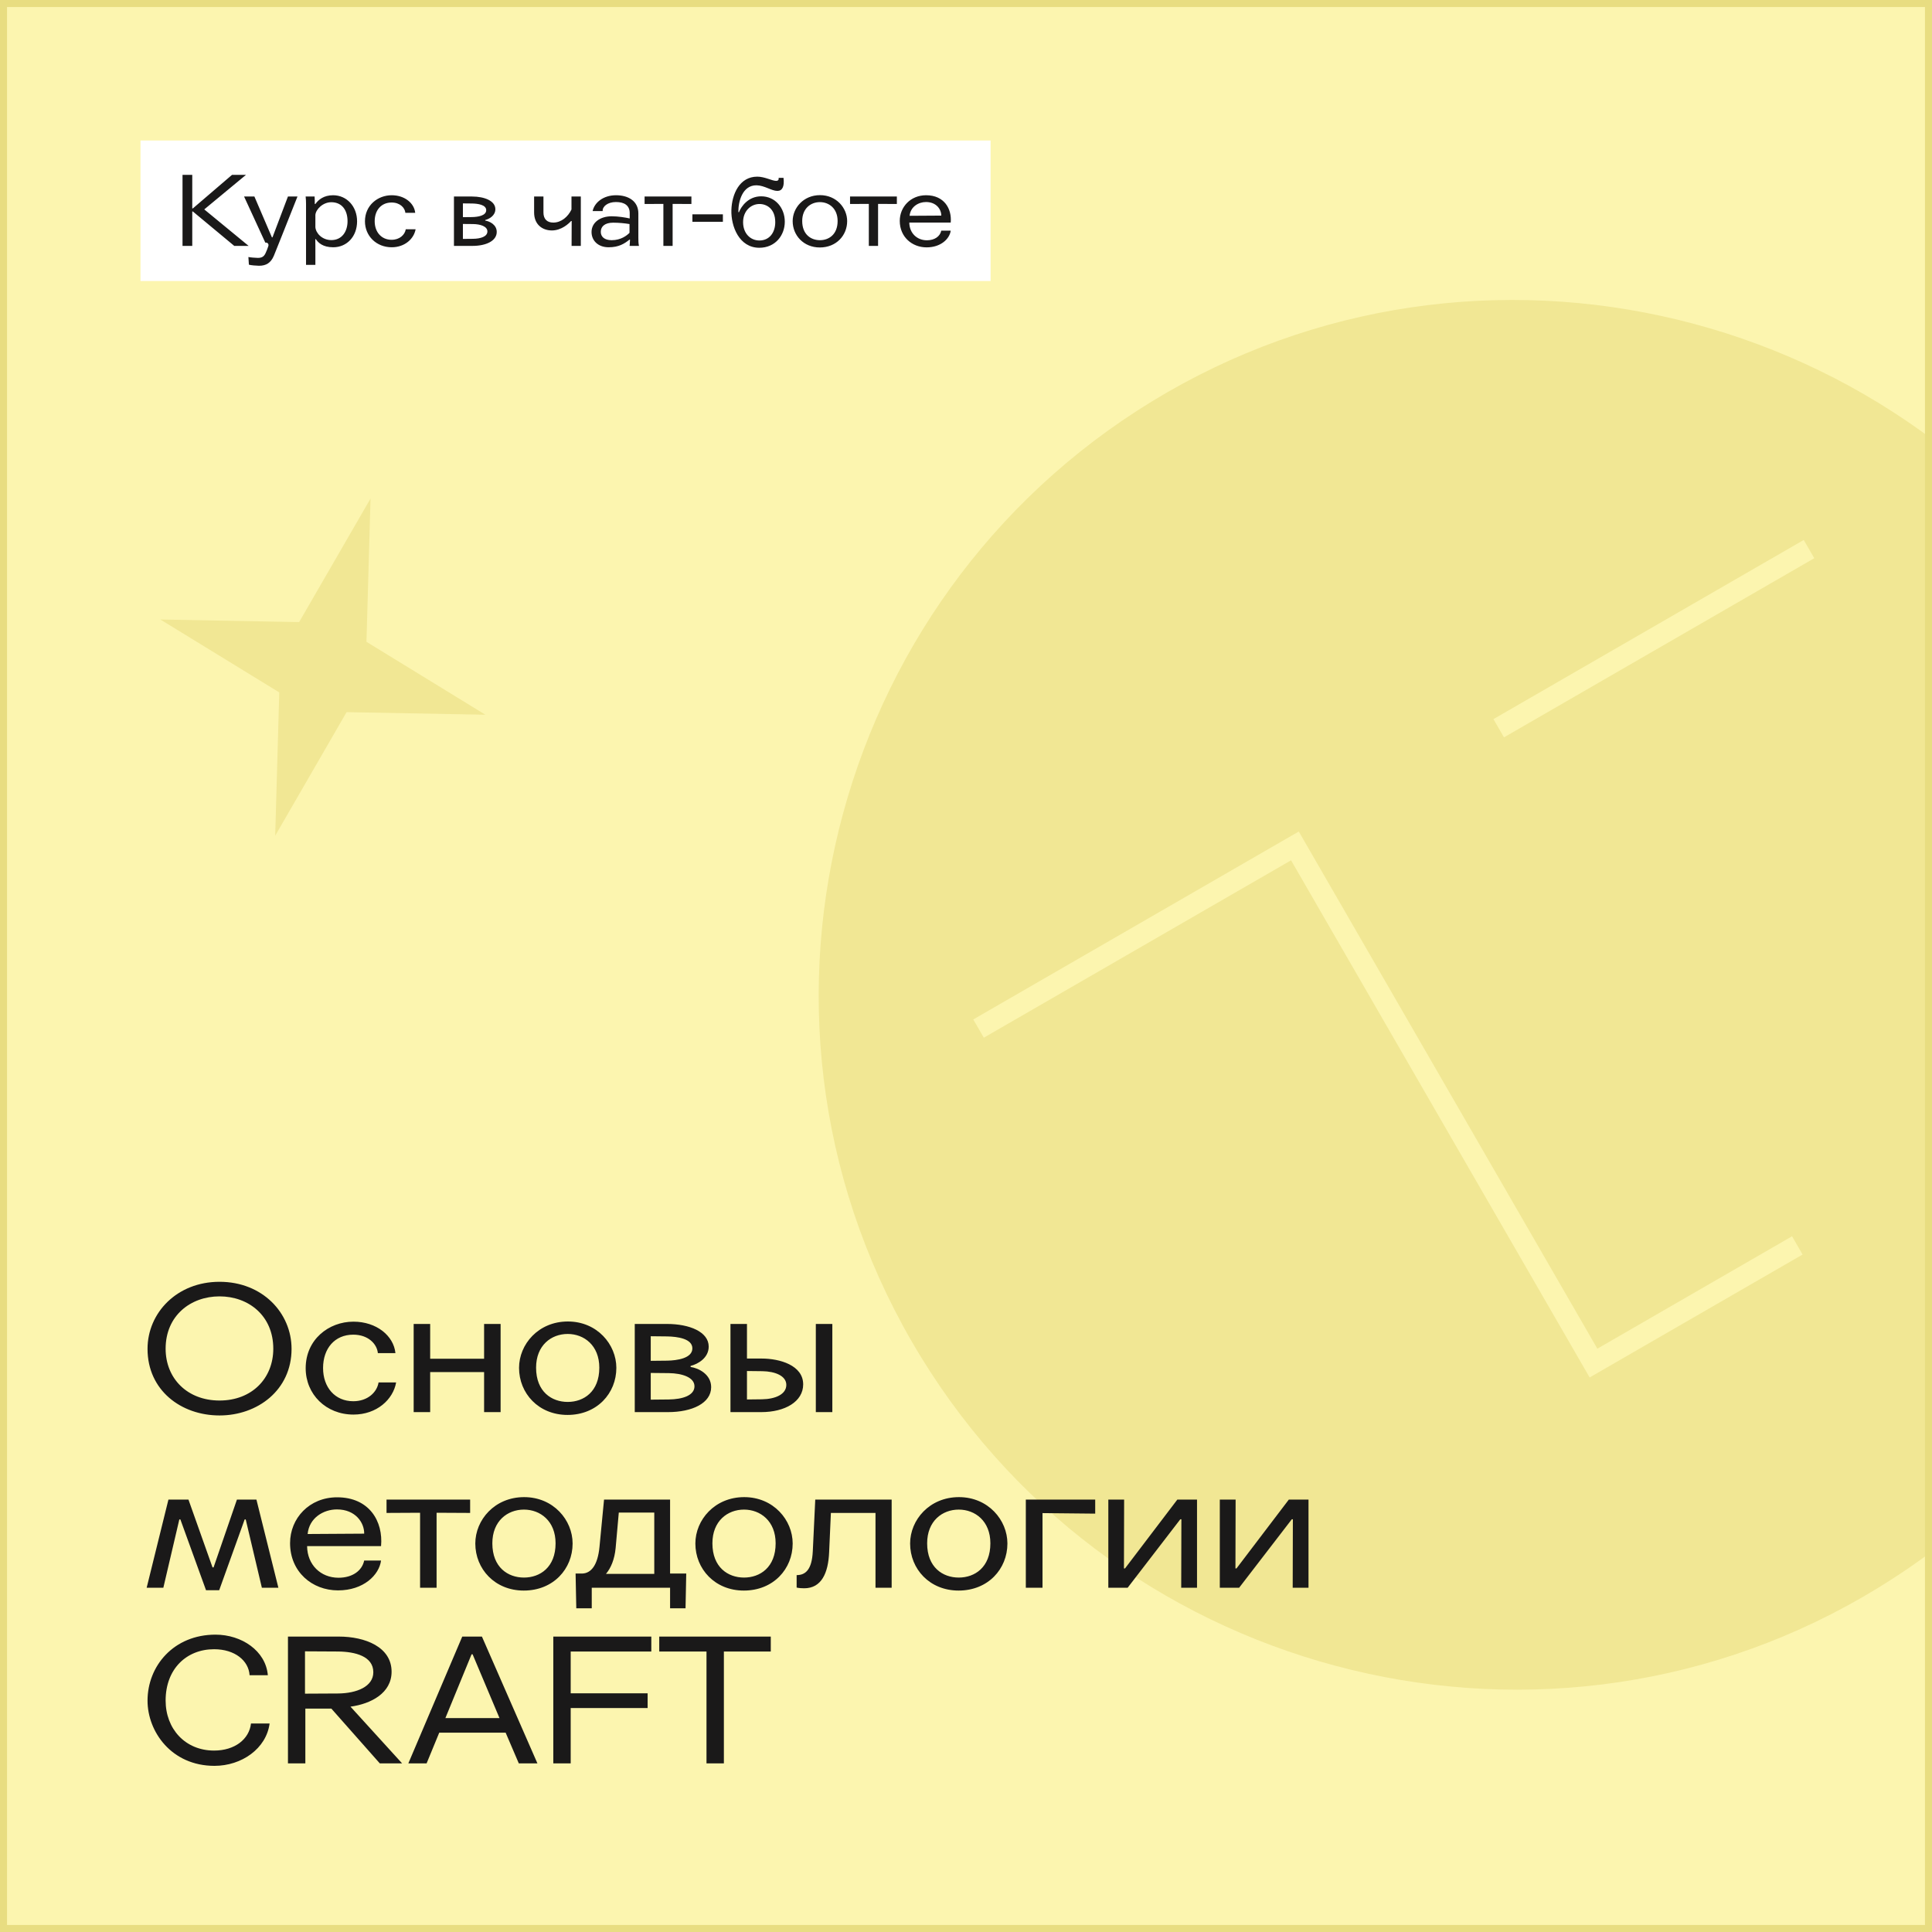 <?xml version="1.0" encoding="UTF-8"?> <svg xmlns="http://www.w3.org/2000/svg" width="275" height="275" viewBox="0 0 275 275" fill="none"><rect x="0" y="0" width="275" height="275" fill="#808080" stroke="none"/><g clip-path="url(#clip0_2407_170)"><rect width="275" height="275" fill="#FCF5AF"></rect><mask id="mask0_2407_170" style="mask-type:luminance" maskUnits="userSpaceOnUse" x="0" y="0" width="275" height="275"><path d="M255 0H20C8.954 0 0 8.954 0 20V255C0 266.046 8.954 275 20 275H255C266.046 275 275 266.046 275 255V20C275 8.954 266.046 0 255 0Z" fill="white"></path></mask><g mask="url(#mask0_2407_170)"><path d="M265.603 228.205C218.138 255.609 156.59 239.39 128.88 191.394C101.169 143.397 118.138 82.404 165.603 55C213.067 27.596 274.615 43.815 302.326 91.811C330.036 139.808 313.484 200.561 265.603 228.205Z" fill="#F1E794" stroke="#FCF5AF" stroke-width="2"></path><path d="M139.285 146.407L184.318 120.407L201.318 149.852L209.818 164.575L218.318 179.297L226.818 194.02L255.83 177.27" fill="#F1E794"></path><path d="M139.285 146.407L184.318 120.407L201.318 149.852L209.818 164.575L218.318 179.297L226.818 194.02L255.83 177.27" stroke="#FCF5AF" stroke-width="3" stroke-miterlimit="10"></path><path d="M213.326 103.657L257.493 78.157" stroke="#FCF5AF" stroke-width="3" stroke-miterlimit="10"></path><path d="M42.294 88.042L53.298 69L52.67 91.08L70.914 102.267L49.618 101.873L38.616 120.914L39.242 98.832L21 87.647L42.294 88.042Z" fill="#F1E794" stroke="#FCF5AF" stroke-miterlimit="10"></path><rect x="20" y="20" width="121" height="20" fill="white"></rect><path d="M25.98 35V24.892H27.366V29.666H27.45L33.022 24.892H35.01L29.074 29.806L35.388 35H33.344L27.45 30.1H27.366V35H25.98ZM42.343 27.972C40.509 32.592 39.347 35.518 38.983 36.4C38.549 37.436 37.863 37.828 36.869 37.828C36.533 37.828 35.665 37.758 35.427 37.674L35.357 36.582C35.553 36.638 36.379 36.708 36.701 36.708C37.261 36.708 37.569 36.526 37.793 36.05C37.933 35.756 38.115 35.308 38.199 35.014C38.283 34.706 38.073 34.496 37.765 34.538L34.741 27.972H36.211L38.703 33.782H38.787L40.985 27.972H42.343ZM44.961 34.048H44.877C44.891 34.552 44.891 35 44.891 35V37.702H43.561V29.008C43.561 28.728 43.547 28.294 43.505 27.972H44.779C44.807 28.308 44.807 28.7 44.807 29.036H44.891C45.325 28.42 46.095 27.79 47.411 27.79C49.371 27.79 50.827 29.4 50.827 31.5C50.827 33.656 49.385 35.196 47.425 35.196C45.955 35.196 45.297 34.552 44.961 34.048ZM49.469 31.486C49.469 29.862 48.629 28.784 47.159 28.784C45.955 28.784 44.961 29.792 44.891 30.59V32.34C44.961 33.194 45.843 34.174 47.173 34.174C48.657 34.174 49.469 32.97 49.469 31.486ZM59.101 30.296H57.701C57.631 29.568 56.931 28.826 55.741 28.826C54.257 28.826 53.333 29.932 53.333 31.486C53.333 33.026 54.285 34.132 55.741 34.132C56.889 34.132 57.631 33.418 57.757 32.634H59.157C58.919 33.992 57.617 35.196 55.755 35.196C53.571 35.196 51.947 33.586 51.947 31.5C51.947 29.218 53.781 27.79 55.755 27.79C57.589 27.79 58.961 28.91 59.101 30.296ZM64.615 35V27.972H67.177C68.983 27.972 70.509 28.602 70.509 29.778C70.509 30.674 69.669 31.164 69.067 31.318V31.402C69.683 31.486 70.705 31.976 70.705 33.012C70.705 34.286 69.193 35 67.261 35H64.615ZM65.889 31.878V34.006L67.331 33.992C68.437 33.978 69.375 33.67 69.375 32.942C69.375 32.228 68.395 31.906 67.331 31.892L65.889 31.878ZM65.889 28.952V30.912L67.205 30.898C67.975 30.884 69.207 30.716 69.207 29.918C69.207 29.148 68.031 28.98 67.191 28.966L65.889 28.952ZM82.674 27.972V35H81.359L81.373 31.458H81.288C80.966 31.822 79.93 32.802 78.558 32.802C77.201 32.802 76.025 31.962 76.025 30.24V27.972H77.355V30.254C77.355 31.15 77.844 31.682 78.754 31.682C79.888 31.682 80.841 30.87 81.344 29.82V27.972H82.674ZM90.948 35H89.618C89.618 35 89.674 34.426 89.674 34.104H89.604C88.89 34.678 88.092 35.196 86.636 35.196C85.096 35.196 84.2 34.216 84.2 33.026C84.2 31.668 85.432 30.786 87.07 30.786C87.966 30.786 89.016 30.954 89.632 31.094V30.338C89.632 29.246 88.876 28.756 87.672 28.756C86.496 28.756 85.74 29.386 85.782 30.044H84.354C84.62 28.812 85.894 27.79 87.686 27.79C89.464 27.79 90.864 28.644 90.864 30.38V33.838C90.864 34.16 90.864 34.622 90.948 35ZM89.604 33.138V31.892C88.932 31.78 88.106 31.696 87.28 31.696C86.104 31.696 85.516 32.228 85.516 32.998C85.516 33.698 86.034 34.188 87.07 34.188C88.386 34.188 89.24 33.516 89.604 33.138ZM98.415 27.972V29.036L95.741 29.022V35H94.425V29.022L91.751 29.036V27.972H98.415ZM98.556 31.57V30.506H102.896V31.57H98.556ZM105.099 30.198H105.183C105.519 29.358 106.527 27.944 108.347 27.944C110.349 27.944 111.707 29.596 111.707 31.556C111.707 33.488 110.363 35.266 108.081 35.266C105.211 35.266 104.035 32.214 104.105 29.89C104.175 27.65 105.253 25.144 107.787 25.144C108.865 25.144 109.887 25.746 110.489 25.746C110.741 25.746 110.881 25.592 110.825 25.312H111.525C111.679 26.558 111.343 27.174 110.657 27.174C109.817 27.174 108.809 26.39 107.689 26.376C105.673 26.348 105.071 28.7 105.099 30.198ZM110.349 31.626C110.349 29.708 109.117 29.036 108.109 29.036C106.891 29.036 105.771 30.016 105.771 31.626C105.771 33.208 106.793 34.23 108.095 34.23C109.523 34.23 110.349 33.096 110.349 31.626ZM116.706 28.77C115.39 28.77 114.186 29.68 114.186 31.458C114.186 33.376 115.432 34.188 116.706 34.188C117.98 34.188 119.226 33.376 119.226 31.458C119.226 29.68 118.008 28.77 116.706 28.77ZM116.72 27.776C119.058 27.776 120.584 29.61 120.584 31.472C120.584 33.502 119.044 35.224 116.692 35.224C114.382 35.224 112.828 33.502 112.828 31.472C112.828 29.596 114.368 27.776 116.72 27.776ZM127.659 27.972V29.036L124.985 29.022V35H123.669V29.022L120.995 29.036V27.972H127.659ZM135.324 31.682H129.43C129.444 33.166 130.508 34.202 131.936 34.202C133.042 34.202 133.812 33.642 133.98 32.83H135.324C135.17 33.992 133.924 35.21 131.894 35.21C129.822 35.21 128.072 33.726 128.072 31.444C128.072 29.47 129.598 27.79 131.824 27.79C134.4 27.79 135.506 29.722 135.324 31.682ZM129.472 30.716L133.98 30.688C133.994 29.82 133.294 28.756 131.81 28.756C130.732 28.756 129.598 29.428 129.472 30.716Z" fill="#1A1919"></path></g><path d="M31.25 184.525C27.15 184.525 23.575 187.25 23.575 191.975C23.575 196.2 26.65 199.35 31.25 199.35C35.85 199.35 38.9 196.2 38.9 191.975C38.9 187.25 35.35 184.525 31.25 184.525ZM31.25 182.45C37.35 182.45 41.5 186.875 41.5 192C41.5 197.875 36.65 201.475 31.25 201.475C25.775 201.475 21 197.9 21 192C21 186.875 25.175 182.45 31.25 182.45ZM56.285 192.6H53.785C53.66 191.3 52.41 189.975 50.285 189.975C47.635 189.975 45.985 191.95 45.985 194.725C45.985 197.475 47.685 199.45 50.285 199.45C52.335 199.45 53.66 198.175 53.885 196.775H56.385C55.96 199.2 53.635 201.35 50.31 201.35C46.41 201.35 43.51 198.475 43.51 194.75C43.51 190.675 46.785 188.125 50.31 188.125C53.585 188.125 56.035 190.125 56.285 192.6ZM68.906 193.4V188.45H71.256V201H68.906V195.3H61.231V201H58.881V188.45H61.231V193.4H68.906ZM80.806 189.875C78.456 189.875 76.306 191.5 76.306 194.675C76.306 198.1 78.531 199.55 80.806 199.55C83.081 199.55 85.306 198.1 85.306 194.675C85.306 191.5 83.131 189.875 80.806 189.875ZM80.831 188.1C85.006 188.1 87.731 191.375 87.731 194.7C87.731 198.325 84.981 201.4 80.781 201.4C76.656 201.4 73.881 198.325 73.881 194.7C73.881 191.35 76.631 188.1 80.831 188.1ZM90.351 201V188.45H94.926C98.151 188.45 100.876 189.575 100.876 191.675C100.876 193.275 99.376 194.15 98.301 194.425V194.575C99.401 194.725 101.226 195.6 101.226 197.45C101.226 199.725 98.526 201 95.076 201H90.351ZM92.626 195.425V199.225L95.201 199.2C97.176 199.175 98.851 198.625 98.851 197.325C98.851 196.05 97.101 195.475 95.201 195.45L92.626 195.425ZM92.626 190.2V193.7L94.976 193.675C96.351 193.65 98.551 193.35 98.551 191.925C98.551 190.55 96.451 190.25 94.951 190.225L92.626 190.2ZM116.124 201V188.45H118.474V201H116.124ZM103.974 201V188.45H106.324V193.375H108.424C110.974 193.375 114.324 194.325 114.324 197.05C114.324 199.5 111.749 201 108.349 201H103.974ZM106.324 195.15V199.2L108.449 199.175C110.349 199.15 111.924 198.475 111.924 197.125C111.924 195.825 110.299 195.2 108.524 195.175L106.324 195.15ZM23.975 213.45H26.825L30.25 223.1H30.4L33.725 213.45H36.5L39.625 226H37.275L34.975 216.275H34.825L31.2 226.35H29.325L25.675 216.275H25.525L23.25 226H20.875L23.975 213.45ZM54.238 220.075H43.713C43.738 222.725 45.638 224.575 48.188 224.575C50.163 224.575 51.538 223.575 51.838 222.125H54.238C53.963 224.2 51.738 226.375 48.113 226.375C44.413 226.375 41.288 223.725 41.288 219.65C41.288 216.125 44.013 213.125 47.988 213.125C52.588 213.125 54.563 216.575 54.238 220.075ZM43.788 218.35L51.838 218.3C51.863 216.75 50.613 214.85 47.963 214.85C46.038 214.85 44.013 216.05 43.788 218.35ZM66.919 213.45V215.35L62.144 215.325V226H59.794V215.325L55.019 215.35V213.45H66.919ZM74.58 214.875C72.23 214.875 70.08 216.5 70.08 219.675C70.08 223.1 72.305 224.55 74.58 224.55C76.855 224.55 79.08 223.1 79.08 219.675C79.08 216.5 76.905 214.875 74.58 214.875ZM74.605 213.1C78.78 213.1 81.505 216.375 81.505 219.7C81.505 223.325 78.755 226.4 74.555 226.4C70.43 226.4 67.655 223.325 67.655 219.7C67.655 216.35 70.405 213.1 74.605 213.1ZM84.229 226V228.925H82.029L81.929 223.975H82.904C84.129 223.925 85.079 222.8 85.329 220.2L85.979 213.45H95.379V223.975H97.679L97.579 228.925H95.379V226H84.229ZM93.129 224.025V215.3H88.079L87.629 220.35C87.479 221.95 86.954 223.2 86.254 224.025H93.129ZM105.904 214.875C103.554 214.875 101.404 216.5 101.404 219.675C101.404 223.1 103.629 224.55 105.904 224.55C108.179 224.55 110.404 223.1 110.404 219.675C110.404 216.5 108.229 214.875 105.904 214.875ZM105.929 213.1C110.104 213.1 112.829 216.375 112.829 219.7C112.829 223.325 110.079 226.4 105.879 226.4C101.754 226.4 98.978 223.325 98.978 219.7C98.978 216.35 101.729 213.1 105.929 213.1ZM113.393 225.975V224.2C114.643 224.2 115.568 223.45 115.693 220.8L116.043 213.45H126.918V226H124.618V215.35H118.268L118.018 220.95C117.893 223.925 116.918 226.075 114.468 226.075C114.168 226.075 113.693 226.05 113.393 225.975ZM136.47 214.875C134.12 214.875 131.97 216.5 131.97 219.675C131.97 223.1 134.195 224.55 136.47 224.55C138.745 224.55 140.97 223.1 140.97 219.675C140.97 216.5 138.795 214.875 136.47 214.875ZM136.495 213.1C140.67 213.1 143.395 216.375 143.395 219.7C143.395 223.325 140.645 226.4 136.445 226.4C132.32 226.4 129.545 223.325 129.545 219.7C129.545 216.35 132.295 213.1 136.495 213.1ZM155.89 213.45V215.45L148.39 215.375V226H146.015V213.45H155.89ZM167.583 213.45H170.383V226H168.133L168.158 216.25H168.008L160.508 226H157.758V213.45H160.008L159.983 223.25H160.133L167.583 213.45ZM183.452 213.45H186.252V226H184.002L184.027 216.25H183.877L176.377 226H173.627V213.45H175.877L175.852 223.25H176.002L183.452 213.45ZM38.125 238.45H35.525C35.4 236.375 33.425 234.75 30.475 234.75C26.55 234.75 23.575 237.55 23.575 242.05C23.575 246.075 26.35 249.175 30.475 249.175C33.425 249.175 35.475 247.55 35.725 245.325H38.375C37.9 248.9 34.4 251.35 30.525 251.35C24.4 251.35 21 246.475 21 242.075C21 237.125 24.725 232.675 30.675 232.675C34.4 232.675 37.825 234.975 38.125 238.45ZM40.988 251V232.95H48.238C51.963 232.95 55.738 234.425 55.738 237.95C55.738 241 52.813 242.525 49.888 242.925L57.238 251H54.063L47.163 243.2H43.463V251H40.988ZM43.413 235.05V241.075L48.138 241.05C50.763 241.025 53.138 240.075 53.138 238.025C53.138 235.75 50.563 235.1 48.113 235.075L43.413 235.05ZM73.847 251L71.972 246.625H62.522L60.722 251H58.122L65.797 232.95H68.597L76.497 251H73.847ZM67.122 235.475L63.397 244.55H71.097L67.272 235.475H67.122ZM78.757 251V232.95H92.707V235.075H81.232V241.025H92.182V243.125H81.232V251H78.757ZM103.037 251H100.562V235.075H93.837V232.95H109.712V235.075H103.037V251Z" fill="#1A1919"></path></g><rect x="0.5" y="0.5" width="274" height="274" stroke="#E8DD81"></rect><defs><clipPath id="clip0_2407_170"><rect width="275" height="275" fill="white"></rect></clipPath></defs></svg> 